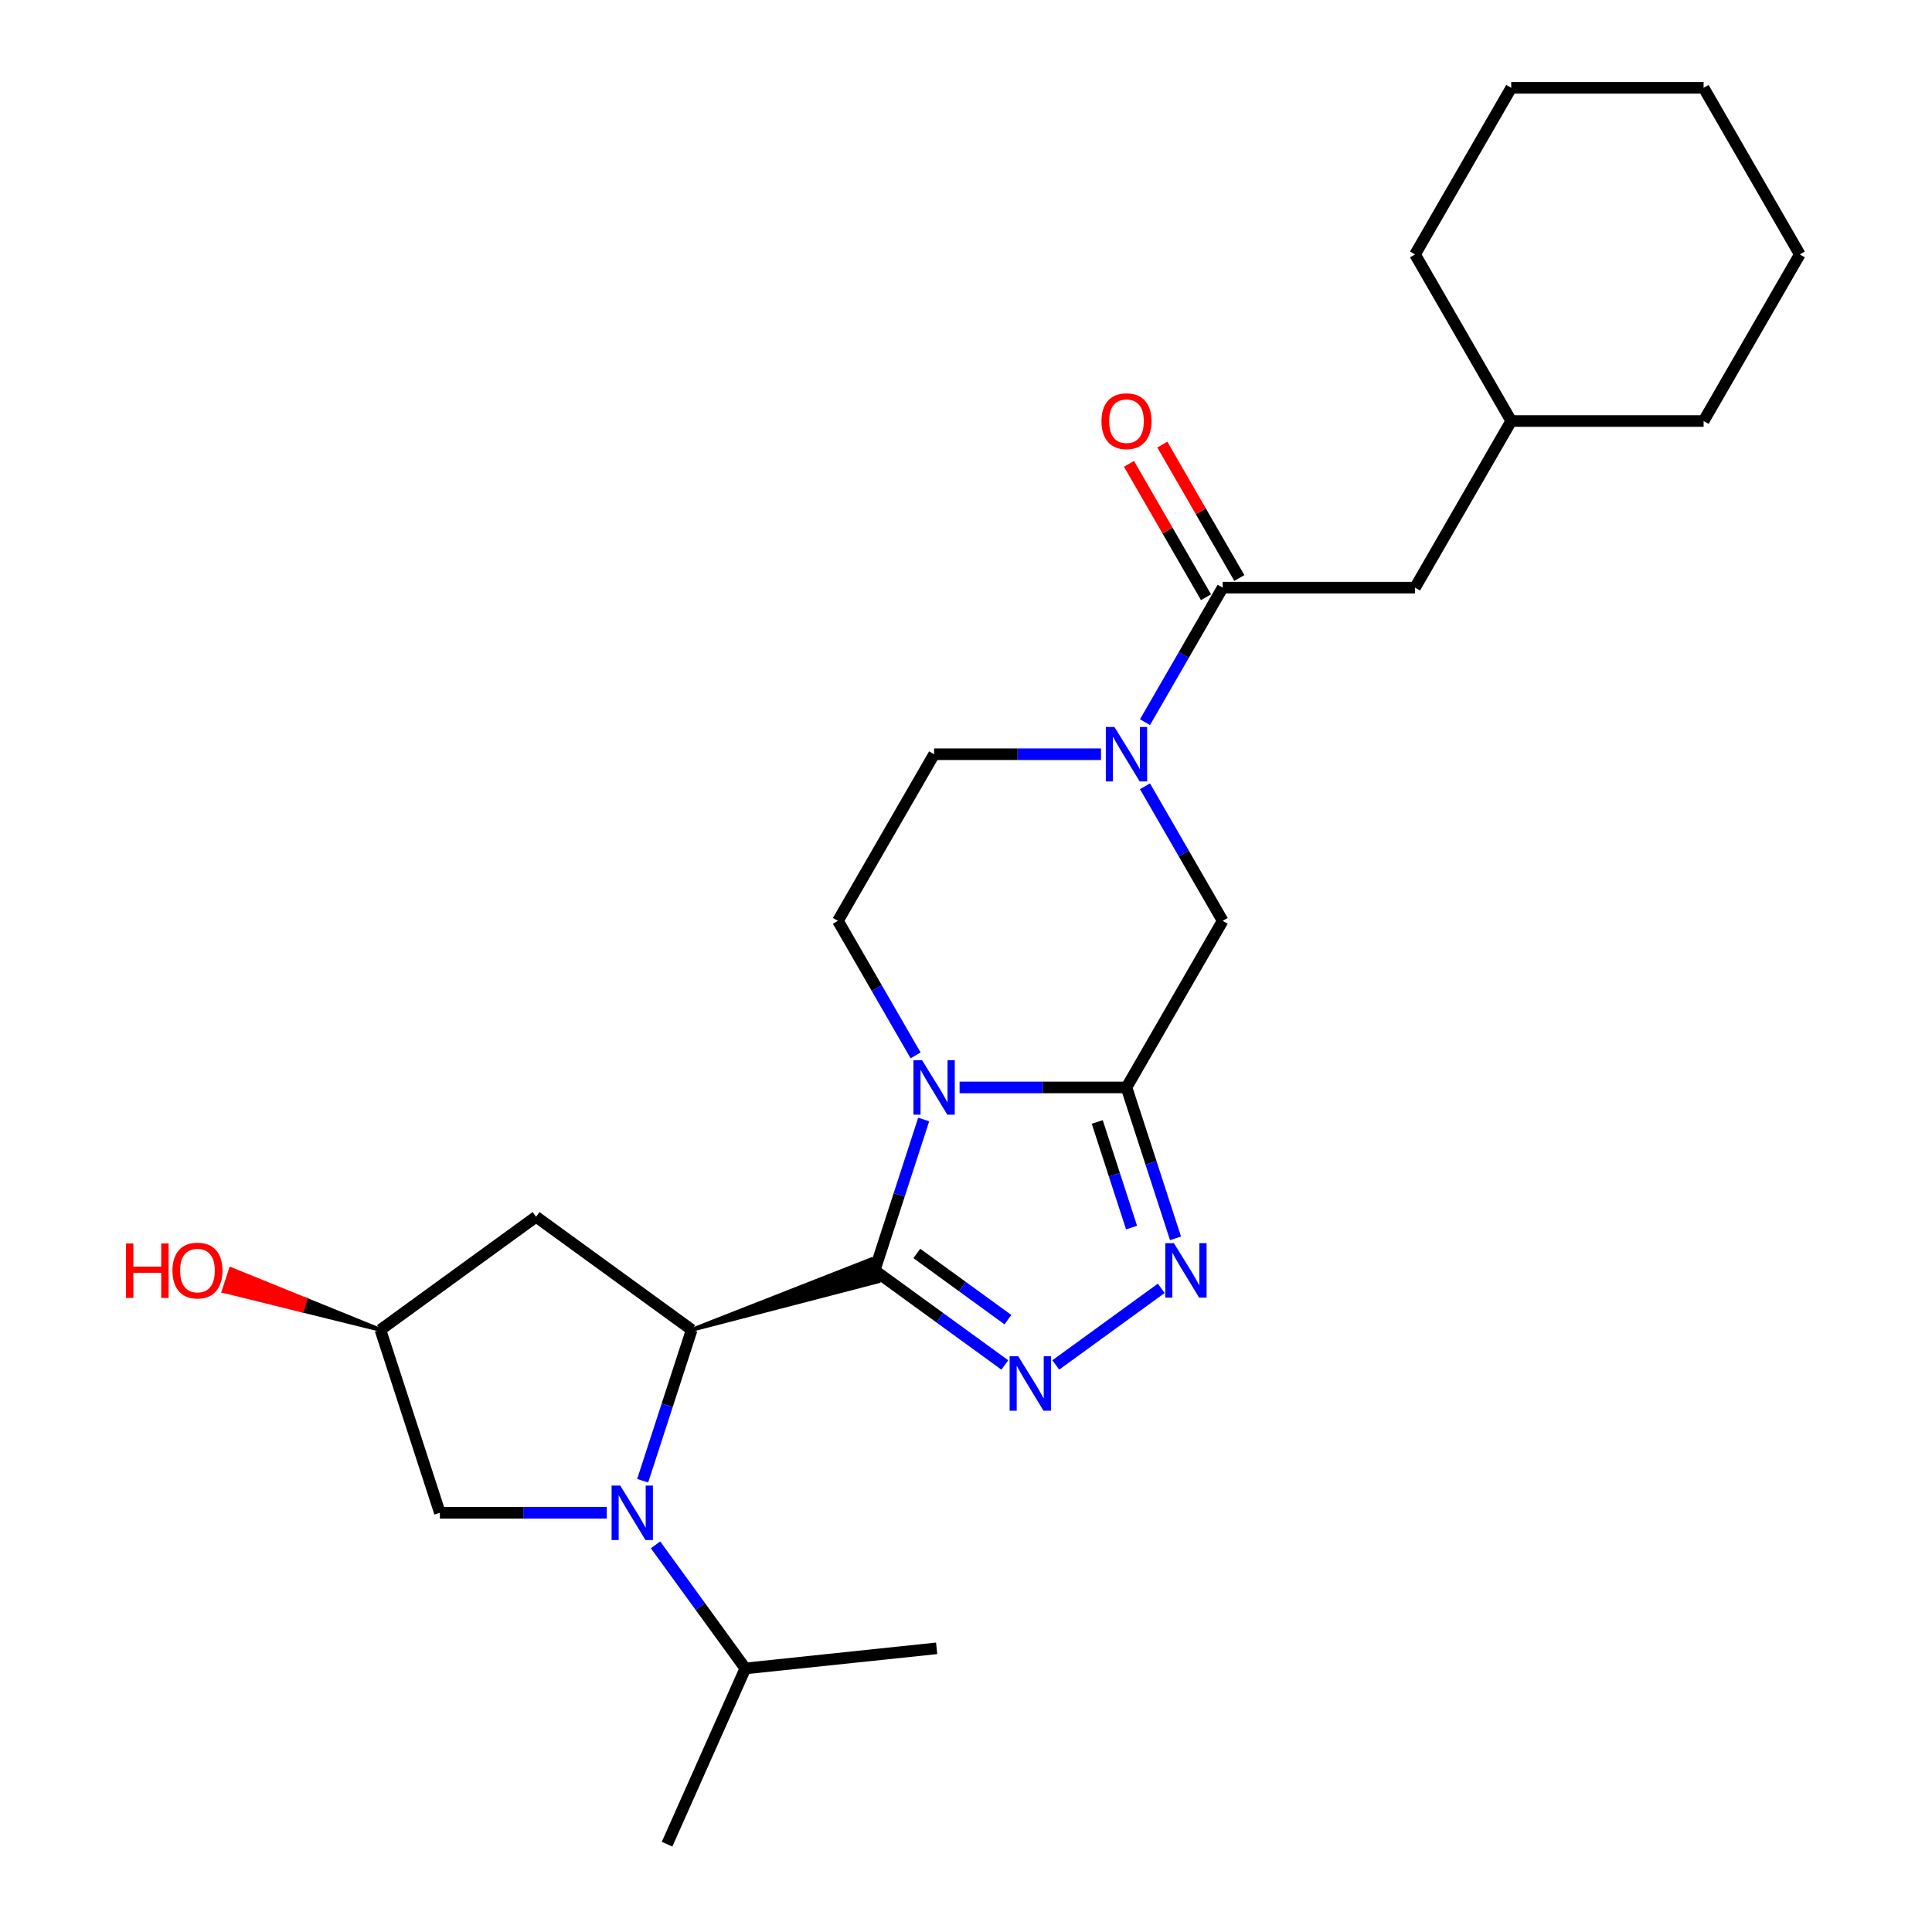 <?xml version='1.0' encoding='iso-8859-1'?>
<svg version='1.1' baseProfile='full'
              xmlns='http://www.w3.org/2000/svg'
                      xmlns:rdkit='http://www.rdkit.org/xml'
                      xmlns:xlink='http://www.w3.org/1999/xlink'
                  xml:space='preserve'
width='1000px' height='1000px' viewBox='0 0 1000 1000'>
<!-- END OF HEADER -->
<rect style='opacity:1.0;fill:#FFFFFF;stroke:none' width='1000' height='1000' x='0' y='0'> </rect>
<path class='bond-0' d='M 452.722,657.554 L 465.412,618.498' style='fill:none;fill-rule:evenodd;stroke:#000000;stroke-width:6px;stroke-linecap:butt;stroke-linejoin:miter;stroke-opacity:1' />
<path class='bond-0' d='M 465.412,618.498 L 478.102,579.443' style='fill:none;fill-rule:evenodd;stroke:#0000FF;stroke-width:6px;stroke-linecap:butt;stroke-linejoin:miter;stroke-opacity:1' />
<path class='bond-2' d='M 452.722,657.554 L 486.409,682.029' style='fill:none;fill-rule:evenodd;stroke:#000000;stroke-width:6px;stroke-linecap:butt;stroke-linejoin:miter;stroke-opacity:1' />
<path class='bond-2' d='M 486.409,682.029 L 520.095,706.503' style='fill:none;fill-rule:evenodd;stroke:#0000FF;stroke-width:6px;stroke-linecap:butt;stroke-linejoin:miter;stroke-opacity:1' />
<path class='bond-2' d='M 474.534,648.785 L 498.114,665.917' style='fill:none;fill-rule:evenodd;stroke:#000000;stroke-width:6px;stroke-linecap:butt;stroke-linejoin:miter;stroke-opacity:1' />
<path class='bond-2' d='M 498.114,665.917 L 521.695,683.05' style='fill:none;fill-rule:evenodd;stroke:#0000FF;stroke-width:6px;stroke-linecap:butt;stroke-linejoin:miter;stroke-opacity:1' />
<path class='bond-3' d='M 358.022,688.324 L 454.568,663.236 L 450.876,651.872 Z' style='fill:#000000;fill-rule:evenodd;fill-opacity:1;stroke:#000000;stroke-width:2px;stroke-linecap:butt;stroke-linejoin:miter;stroke-opacity:1;' />
<path class='bond-1' d='M 496.676,562.854 L 539.871,562.854' style='fill:none;fill-rule:evenodd;stroke:#0000FF;stroke-width:6px;stroke-linecap:butt;stroke-linejoin:miter;stroke-opacity:1' />
<path class='bond-1' d='M 539.871,562.854 L 583.066,562.854' style='fill:none;fill-rule:evenodd;stroke:#000000;stroke-width:6px;stroke-linecap:butt;stroke-linejoin:miter;stroke-opacity:1' />
<path class='bond-9' d='M 473.915,546.265 L 453.81,511.443' style='fill:none;fill-rule:evenodd;stroke:#0000FF;stroke-width:6px;stroke-linecap:butt;stroke-linejoin:miter;stroke-opacity:1' />
<path class='bond-9' d='M 453.81,511.443 L 433.705,476.621' style='fill:none;fill-rule:evenodd;stroke:#000000;stroke-width:6px;stroke-linecap:butt;stroke-linejoin:miter;stroke-opacity:1' />
<path class='bond-8' d='M 583.066,562.854 L 632.852,476.621' style='fill:none;fill-rule:evenodd;stroke:#000000;stroke-width:6px;stroke-linecap:butt;stroke-linejoin:miter;stroke-opacity:1' />
<path class='bond-26' d='M 583.066,562.854 L 595.756,601.909' style='fill:none;fill-rule:evenodd;stroke:#000000;stroke-width:6px;stroke-linecap:butt;stroke-linejoin:miter;stroke-opacity:1' />
<path class='bond-26' d='M 595.756,601.909 L 608.446,640.965' style='fill:none;fill-rule:evenodd;stroke:#0000FF;stroke-width:6px;stroke-linecap:butt;stroke-linejoin:miter;stroke-opacity:1' />
<path class='bond-26' d='M 567.933,580.724 L 576.816,608.063' style='fill:none;fill-rule:evenodd;stroke:#000000;stroke-width:6px;stroke-linecap:butt;stroke-linejoin:miter;stroke-opacity:1' />
<path class='bond-26' d='M 576.816,608.063 L 585.699,635.402' style='fill:none;fill-rule:evenodd;stroke:#0000FF;stroke-width:6px;stroke-linecap:butt;stroke-linejoin:miter;stroke-opacity:1' />
<path class='bond-5' d='M 546.462,706.503 L 601.059,666.836' style='fill:none;fill-rule:evenodd;stroke:#0000FF;stroke-width:6px;stroke-linecap:butt;stroke-linejoin:miter;stroke-opacity:1' />
<path class='bond-4' d='M 358.022,688.324 L 345.332,727.379' style='fill:none;fill-rule:evenodd;stroke:#000000;stroke-width:6px;stroke-linecap:butt;stroke-linejoin:miter;stroke-opacity:1' />
<path class='bond-4' d='M 345.332,727.379 L 332.642,766.435' style='fill:none;fill-rule:evenodd;stroke:#0000FF;stroke-width:6px;stroke-linecap:butt;stroke-linejoin:miter;stroke-opacity:1' />
<path class='bond-10' d='M 358.022,688.324 L 277.466,629.796' style='fill:none;fill-rule:evenodd;stroke:#000000;stroke-width:6px;stroke-linecap:butt;stroke-linejoin:miter;stroke-opacity:1' />
<path class='bond-11' d='M 314.069,783.024 L 270.874,783.024' style='fill:none;fill-rule:evenodd;stroke:#0000FF;stroke-width:6px;stroke-linecap:butt;stroke-linejoin:miter;stroke-opacity:1' />
<path class='bond-11' d='M 270.874,783.024 L 227.679,783.024' style='fill:none;fill-rule:evenodd;stroke:#000000;stroke-width:6px;stroke-linecap:butt;stroke-linejoin:miter;stroke-opacity:1' />
<path class='bond-16' d='M 339.305,799.613 L 362.542,831.597' style='fill:none;fill-rule:evenodd;stroke:#0000FF;stroke-width:6px;stroke-linecap:butt;stroke-linejoin:miter;stroke-opacity:1' />
<path class='bond-16' d='M 362.542,831.597 L 385.78,863.581' style='fill:none;fill-rule:evenodd;stroke:#000000;stroke-width:6px;stroke-linecap:butt;stroke-linejoin:miter;stroke-opacity:1' />
<path class='bond-6' d='M 569.882,390.387 L 526.687,390.387' style='fill:none;fill-rule:evenodd;stroke:#0000FF;stroke-width:6px;stroke-linecap:butt;stroke-linejoin:miter;stroke-opacity:1' />
<path class='bond-6' d='M 526.687,390.387 L 483.492,390.387' style='fill:none;fill-rule:evenodd;stroke:#000000;stroke-width:6px;stroke-linecap:butt;stroke-linejoin:miter;stroke-opacity:1' />
<path class='bond-7' d='M 592.643,373.798 L 612.748,338.976' style='fill:none;fill-rule:evenodd;stroke:#0000FF;stroke-width:6px;stroke-linecap:butt;stroke-linejoin:miter;stroke-opacity:1' />
<path class='bond-7' d='M 612.748,338.976 L 632.852,304.154' style='fill:none;fill-rule:evenodd;stroke:#000000;stroke-width:6px;stroke-linecap:butt;stroke-linejoin:miter;stroke-opacity:1' />
<path class='bond-28' d='M 592.643,406.976 L 612.748,441.798' style='fill:none;fill-rule:evenodd;stroke:#0000FF;stroke-width:6px;stroke-linecap:butt;stroke-linejoin:miter;stroke-opacity:1' />
<path class='bond-28' d='M 612.748,441.798 L 632.852,476.621' style='fill:none;fill-rule:evenodd;stroke:#000000;stroke-width:6px;stroke-linecap:butt;stroke-linejoin:miter;stroke-opacity:1' />
<path class='bond-13' d='M 632.852,304.154 L 732.426,304.154' style='fill:none;fill-rule:evenodd;stroke:#000000;stroke-width:6px;stroke-linecap:butt;stroke-linejoin:miter;stroke-opacity:1' />
<path class='bond-14' d='M 641.476,299.175 L 621.544,264.652' style='fill:none;fill-rule:evenodd;stroke:#000000;stroke-width:6px;stroke-linecap:butt;stroke-linejoin:miter;stroke-opacity:1' />
<path class='bond-14' d='M 621.544,264.652 L 601.612,230.129' style='fill:none;fill-rule:evenodd;stroke:#FF0000;stroke-width:6px;stroke-linecap:butt;stroke-linejoin:miter;stroke-opacity:1' />
<path class='bond-14' d='M 624.229,309.133 L 604.297,274.609' style='fill:none;fill-rule:evenodd;stroke:#000000;stroke-width:6px;stroke-linecap:butt;stroke-linejoin:miter;stroke-opacity:1' />
<path class='bond-14' d='M 604.297,274.609 L 584.365,240.086' style='fill:none;fill-rule:evenodd;stroke:#FF0000;stroke-width:6px;stroke-linecap:butt;stroke-linejoin:miter;stroke-opacity:1' />
<path class='bond-12' d='M 433.705,476.621 L 483.492,390.387' style='fill:none;fill-rule:evenodd;stroke:#000000;stroke-width:6px;stroke-linecap:butt;stroke-linejoin:miter;stroke-opacity:1' />
<path class='bond-15' d='M 277.466,629.796 L 196.909,688.324' style='fill:none;fill-rule:evenodd;stroke:#000000;stroke-width:6px;stroke-linecap:butt;stroke-linejoin:miter;stroke-opacity:1' />
<path class='bond-27' d='M 227.679,783.024 L 196.909,688.324' style='fill:none;fill-rule:evenodd;stroke:#000000;stroke-width:6px;stroke-linecap:butt;stroke-linejoin:miter;stroke-opacity:1' />
<path class='bond-18' d='M 732.426,304.154 L 782.213,217.921' style='fill:none;fill-rule:evenodd;stroke:#000000;stroke-width:6px;stroke-linecap:butt;stroke-linejoin:miter;stroke-opacity:1' />
<path class='bond-17' d='M 196.909,688.324 L 158.199,672.605 L 156.353,678.287 Z' style='fill:#000000;fill-rule:evenodd;fill-opacity:1;stroke:#000000;stroke-width:2px;stroke-linecap:butt;stroke-linejoin:miter;stroke-opacity:1;' />
<path class='bond-17' d='M 158.199,672.605 L 115.796,668.251 L 119.489,656.887 Z' style='fill:#FF0000;fill-rule:evenodd;fill-opacity:1;stroke:#FF0000;stroke-width:2px;stroke-linecap:butt;stroke-linejoin:miter;stroke-opacity:1;' />
<path class='bond-17' d='M 158.199,672.605 L 156.353,678.287 L 115.796,668.251 Z' style='fill:#FF0000;fill-rule:evenodd;fill-opacity:1;stroke:#FF0000;stroke-width:2px;stroke-linecap:butt;stroke-linejoin:miter;stroke-opacity:1;' />
<path class='bond-19' d='M 385.78,863.581 L 345.28,954.545' style='fill:none;fill-rule:evenodd;stroke:#000000;stroke-width:6px;stroke-linecap:butt;stroke-linejoin:miter;stroke-opacity:1' />
<path class='bond-20' d='M 385.78,863.581 L 484.808,853.172' style='fill:none;fill-rule:evenodd;stroke:#000000;stroke-width:6px;stroke-linecap:butt;stroke-linejoin:miter;stroke-opacity:1' />
<path class='bond-21' d='M 782.213,217.921 L 881.786,217.921' style='fill:none;fill-rule:evenodd;stroke:#000000;stroke-width:6px;stroke-linecap:butt;stroke-linejoin:miter;stroke-opacity:1' />
<path class='bond-22' d='M 782.213,217.921 L 732.426,131.688' style='fill:none;fill-rule:evenodd;stroke:#000000;stroke-width:6px;stroke-linecap:butt;stroke-linejoin:miter;stroke-opacity:1' />
<path class='bond-23' d='M 881.786,217.921 L 931.573,131.688' style='fill:none;fill-rule:evenodd;stroke:#000000;stroke-width:6px;stroke-linecap:butt;stroke-linejoin:miter;stroke-opacity:1' />
<path class='bond-24' d='M 732.426,131.688 L 782.213,45.455' style='fill:none;fill-rule:evenodd;stroke:#000000;stroke-width:6px;stroke-linecap:butt;stroke-linejoin:miter;stroke-opacity:1' />
<path class='bond-29' d='M 931.573,131.688 L 881.786,45.455' style='fill:none;fill-rule:evenodd;stroke:#000000;stroke-width:6px;stroke-linecap:butt;stroke-linejoin:miter;stroke-opacity:1' />
<path class='bond-25' d='M 782.213,45.455 L 881.786,45.455' style='fill:none;fill-rule:evenodd;stroke:#000000;stroke-width:6px;stroke-linecap:butt;stroke-linejoin:miter;stroke-opacity:1' />
<path  class='atom-1' d='M 477.259 548.754
L 486.499 563.69
Q 487.415 565.164, 488.889 567.832
Q 490.363 570.501, 490.442 570.66
L 490.442 548.754
L 494.186 548.754
L 494.186 576.953
L 490.323 576.953
L 480.405 560.623
Q 479.25 558.712, 478.016 556.521
Q 476.821 554.33, 476.462 553.653
L 476.462 576.953
L 472.798 576.953
L 472.798 548.754
L 477.259 548.754
' fill='#0000FF'/>
<path  class='atom-3' d='M 527.046 701.982
L 536.286 716.918
Q 537.202 718.392, 538.676 721.06
Q 540.149 723.729, 540.229 723.888
L 540.229 701.982
L 543.973 701.982
L 543.973 730.181
L 540.11 730.181
L 530.192 713.851
Q 529.037 711.939, 527.802 709.749
Q 526.607 707.558, 526.249 706.881
L 526.249 730.181
L 522.585 730.181
L 522.585 701.982
L 527.046 701.982
' fill='#0000FF'/>
<path  class='atom-5' d='M 321.019 768.924
L 330.259 783.86
Q 331.175 785.334, 332.649 788.003
Q 334.123 790.671, 334.203 790.83
L 334.203 768.924
L 337.946 768.924
L 337.946 797.123
L 334.083 797.123
L 324.165 780.793
Q 323.01 778.882, 321.776 776.691
Q 320.581 774.5, 320.222 773.823
L 320.222 797.123
L 316.558 797.123
L 316.558 768.924
L 321.019 768.924
' fill='#0000FF'/>
<path  class='atom-6' d='M 607.602 643.454
L 616.843 658.39
Q 617.759 659.864, 619.232 662.533
Q 620.706 665.201, 620.786 665.36
L 620.786 643.454
L 624.53 643.454
L 624.53 671.653
L 620.666 671.653
L 610.749 655.323
Q 609.594 653.412, 608.359 651.221
Q 607.164 649.03, 606.806 648.353
L 606.806 671.653
L 603.141 671.653
L 603.141 643.454
L 607.602 643.454
' fill='#0000FF'/>
<path  class='atom-7' d='M 576.832 376.288
L 586.073 391.224
Q 586.989 392.697, 588.463 395.366
Q 589.936 398.035, 590.016 398.194
L 590.016 376.288
L 593.76 376.288
L 593.76 404.487
L 589.896 404.487
L 579.979 388.157
Q 578.824 386.245, 577.589 384.055
Q 576.394 381.864, 576.036 381.187
L 576.036 404.487
L 572.371 404.487
L 572.371 376.288
L 576.832 376.288
' fill='#0000FF'/>
<path  class='atom-15' d='M 570.121 218.001
Q 570.121 211.23, 573.467 207.446
Q 576.812 203.662, 583.066 203.662
Q 589.319 203.662, 592.665 207.446
Q 596.01 211.23, 596.01 218.001
Q 596.01 224.851, 592.625 228.755
Q 589.239 232.618, 583.066 232.618
Q 576.852 232.618, 573.467 228.755
Q 570.121 224.891, 570.121 218.001
M 583.066 229.432
Q 587.367 229.432, 589.677 226.564
Q 592.027 223.656, 592.027 218.001
Q 592.027 212.464, 589.677 209.676
Q 587.367 206.848, 583.066 206.848
Q 578.764 206.848, 576.414 209.636
Q 574.104 212.425, 574.104 218.001
Q 574.104 223.696, 576.414 226.564
Q 578.764 229.432, 583.066 229.432
' fill='#FF0000'/>
<path  class='atom-18' d='M 65.207 643.614
L 69.031 643.614
L 69.031 655.602
L 83.449 655.602
L 83.449 643.614
L 87.273 643.614
L 87.273 671.813
L 83.449 671.813
L 83.449 658.789
L 69.031 658.789
L 69.031 671.813
L 65.207 671.813
L 65.207 643.614
' fill='#FF0000'/>
<path  class='atom-18' d='M 89.264 657.634
Q 89.264 650.863, 92.61 647.079
Q 95.956 643.295, 102.209 643.295
Q 108.462 643.295, 111.808 647.079
Q 115.153 650.863, 115.153 657.634
Q 115.153 664.484, 111.768 668.387
Q 108.382 672.251, 102.209 672.251
Q 95.995 672.251, 92.61 668.387
Q 89.264 664.524, 89.264 657.634
M 102.209 669.065
Q 106.51 669.065, 108.82 666.197
Q 111.17 663.289, 111.17 657.634
Q 111.17 652.097, 108.82 649.309
Q 106.51 646.481, 102.209 646.481
Q 97.907 646.481, 95.557 649.269
Q 93.247 652.057, 93.247 657.634
Q 93.247 663.329, 95.557 666.197
Q 97.907 669.065, 102.209 669.065
' fill='#FF0000'/>
</svg>
